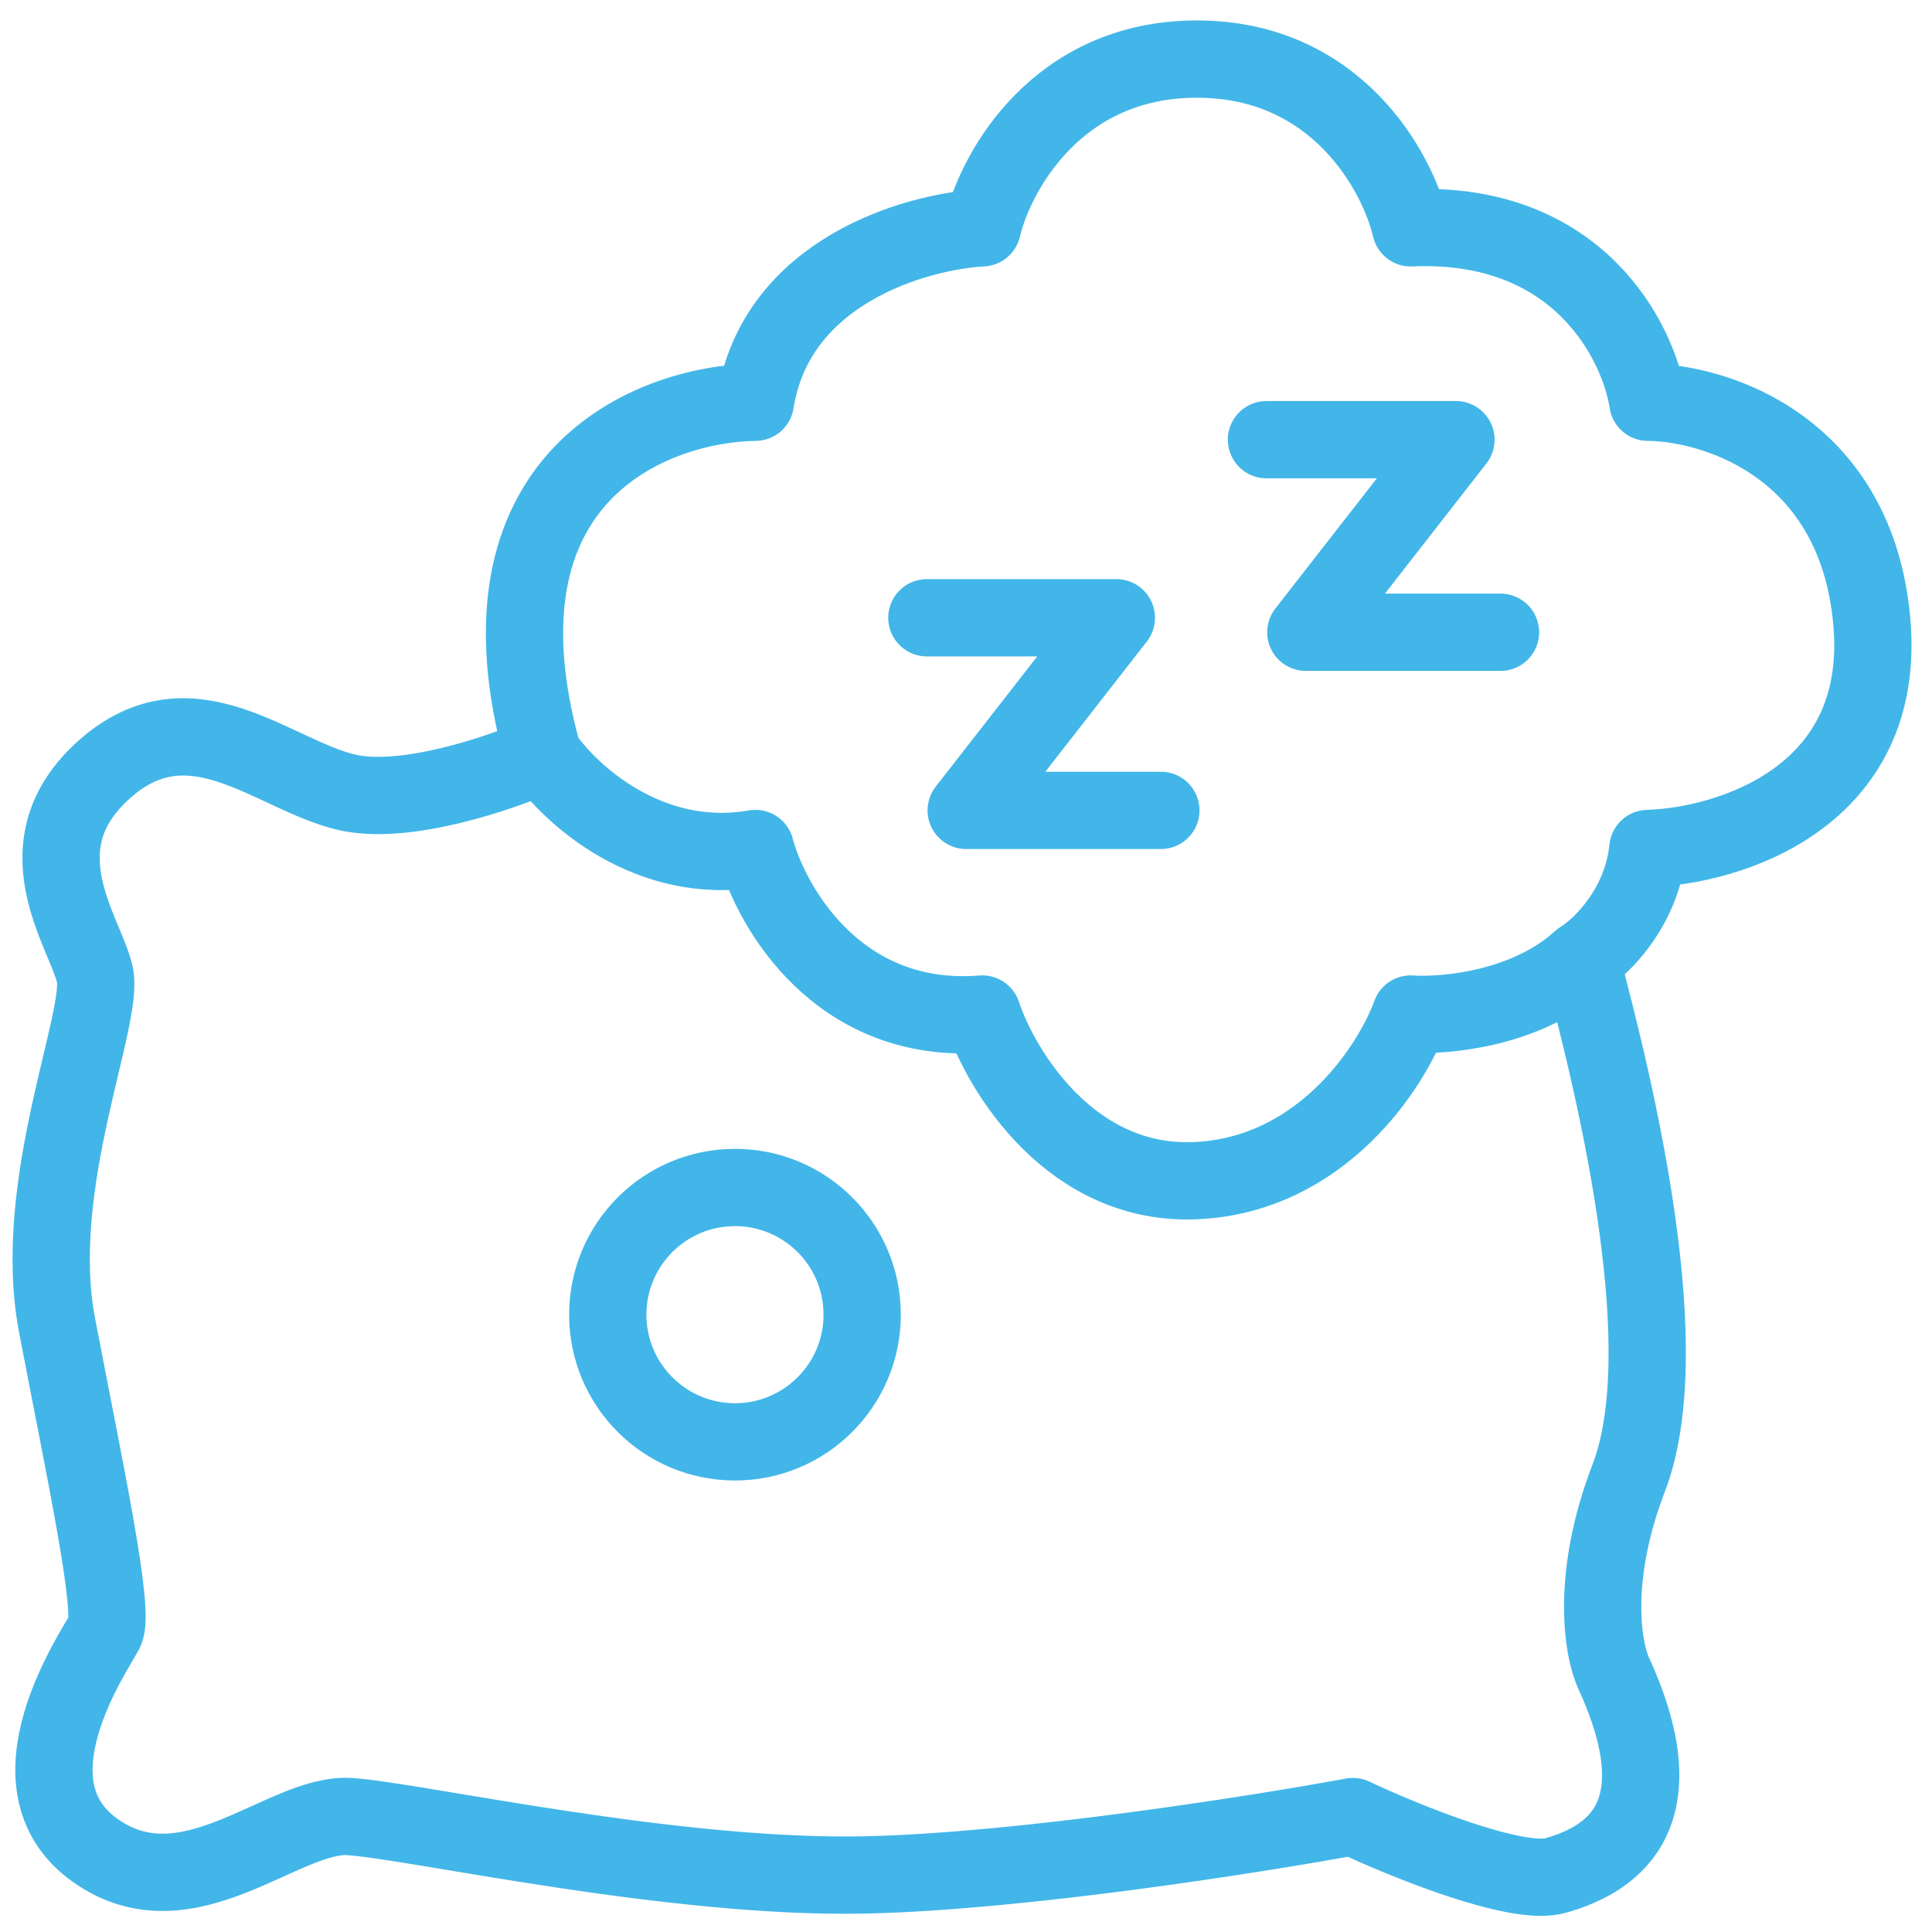 <svg width="50" height="50" viewBox="0 0 50 50" fill="none" xmlns="http://www.w3.org/2000/svg">
<g clip-path="url(#clip0_3_3107)">
<path d="M14.049 19.527C12.986 20.001 10.481 20.86 8.963 20.502C7.066 20.054 4.958 17.92 2.718 19.896C0.479 21.872 2.188 24.092 2.453 25.211C2.718 26.331 0.783 30.651 1.475 34.288C2.168 37.924 2.984 41.69 2.718 42.21C2.453 42.729 0.052 46.166 2.456 47.883C4.861 49.6 7.334 46.898 9.051 47.013C10.768 47.127 17.416 48.638 22.432 48.522C26.444 48.429 32.491 47.477 35.013 47.013C36.347 47.642 39.264 48.828 40.263 48.538C41.511 48.176 43.538 47.181 41.764 43.309C41.479 42.7 41.156 40.836 42.151 38.25C43.394 35.017 41.941 28.65 40.913 24.839M14.049 19.527C12.041 12.323 16.879 10.447 19.549 10.41C20.082 7.028 23.686 5.992 25.421 5.896C25.767 4.441 27.361 1.529 30.974 1.529C34.586 1.529 36.169 4.441 36.509 5.896C40.834 5.707 42.403 8.827 42.647 10.41C44.417 10.422 48.055 11.578 48.444 16.109C48.834 20.64 44.741 21.897 42.647 21.959C42.488 23.509 41.425 24.525 40.913 24.839M14.049 19.527C14.734 20.539 16.794 22.442 19.549 21.959C19.966 23.509 21.726 26.537 25.421 26.243C25.925 27.747 27.742 30.715 30.974 30.554C34.206 30.393 36.011 27.613 36.509 26.243C37.4 26.304 39.527 26.108 40.913 24.839M23.987 15.988H28.891L25.005 20.973H30.043M32.776 11.379H37.68L33.795 16.363H38.833M22.313 34.024C22.313 35.842 20.839 37.315 19.021 37.315C17.203 37.315 15.729 35.842 15.729 34.024C15.729 32.206 17.203 30.732 19.021 30.732C20.839 30.732 22.313 32.206 22.313 34.024Z" stroke="#42B6E8" stroke-width="2" stroke-linecap="round" stroke-linejoin="round"/>
</g>
<defs>
<clipPath id="clip0_3_3107">
<rect width="50" height="50" fill="white"/>
</clipPath>
</defs>
</svg>
